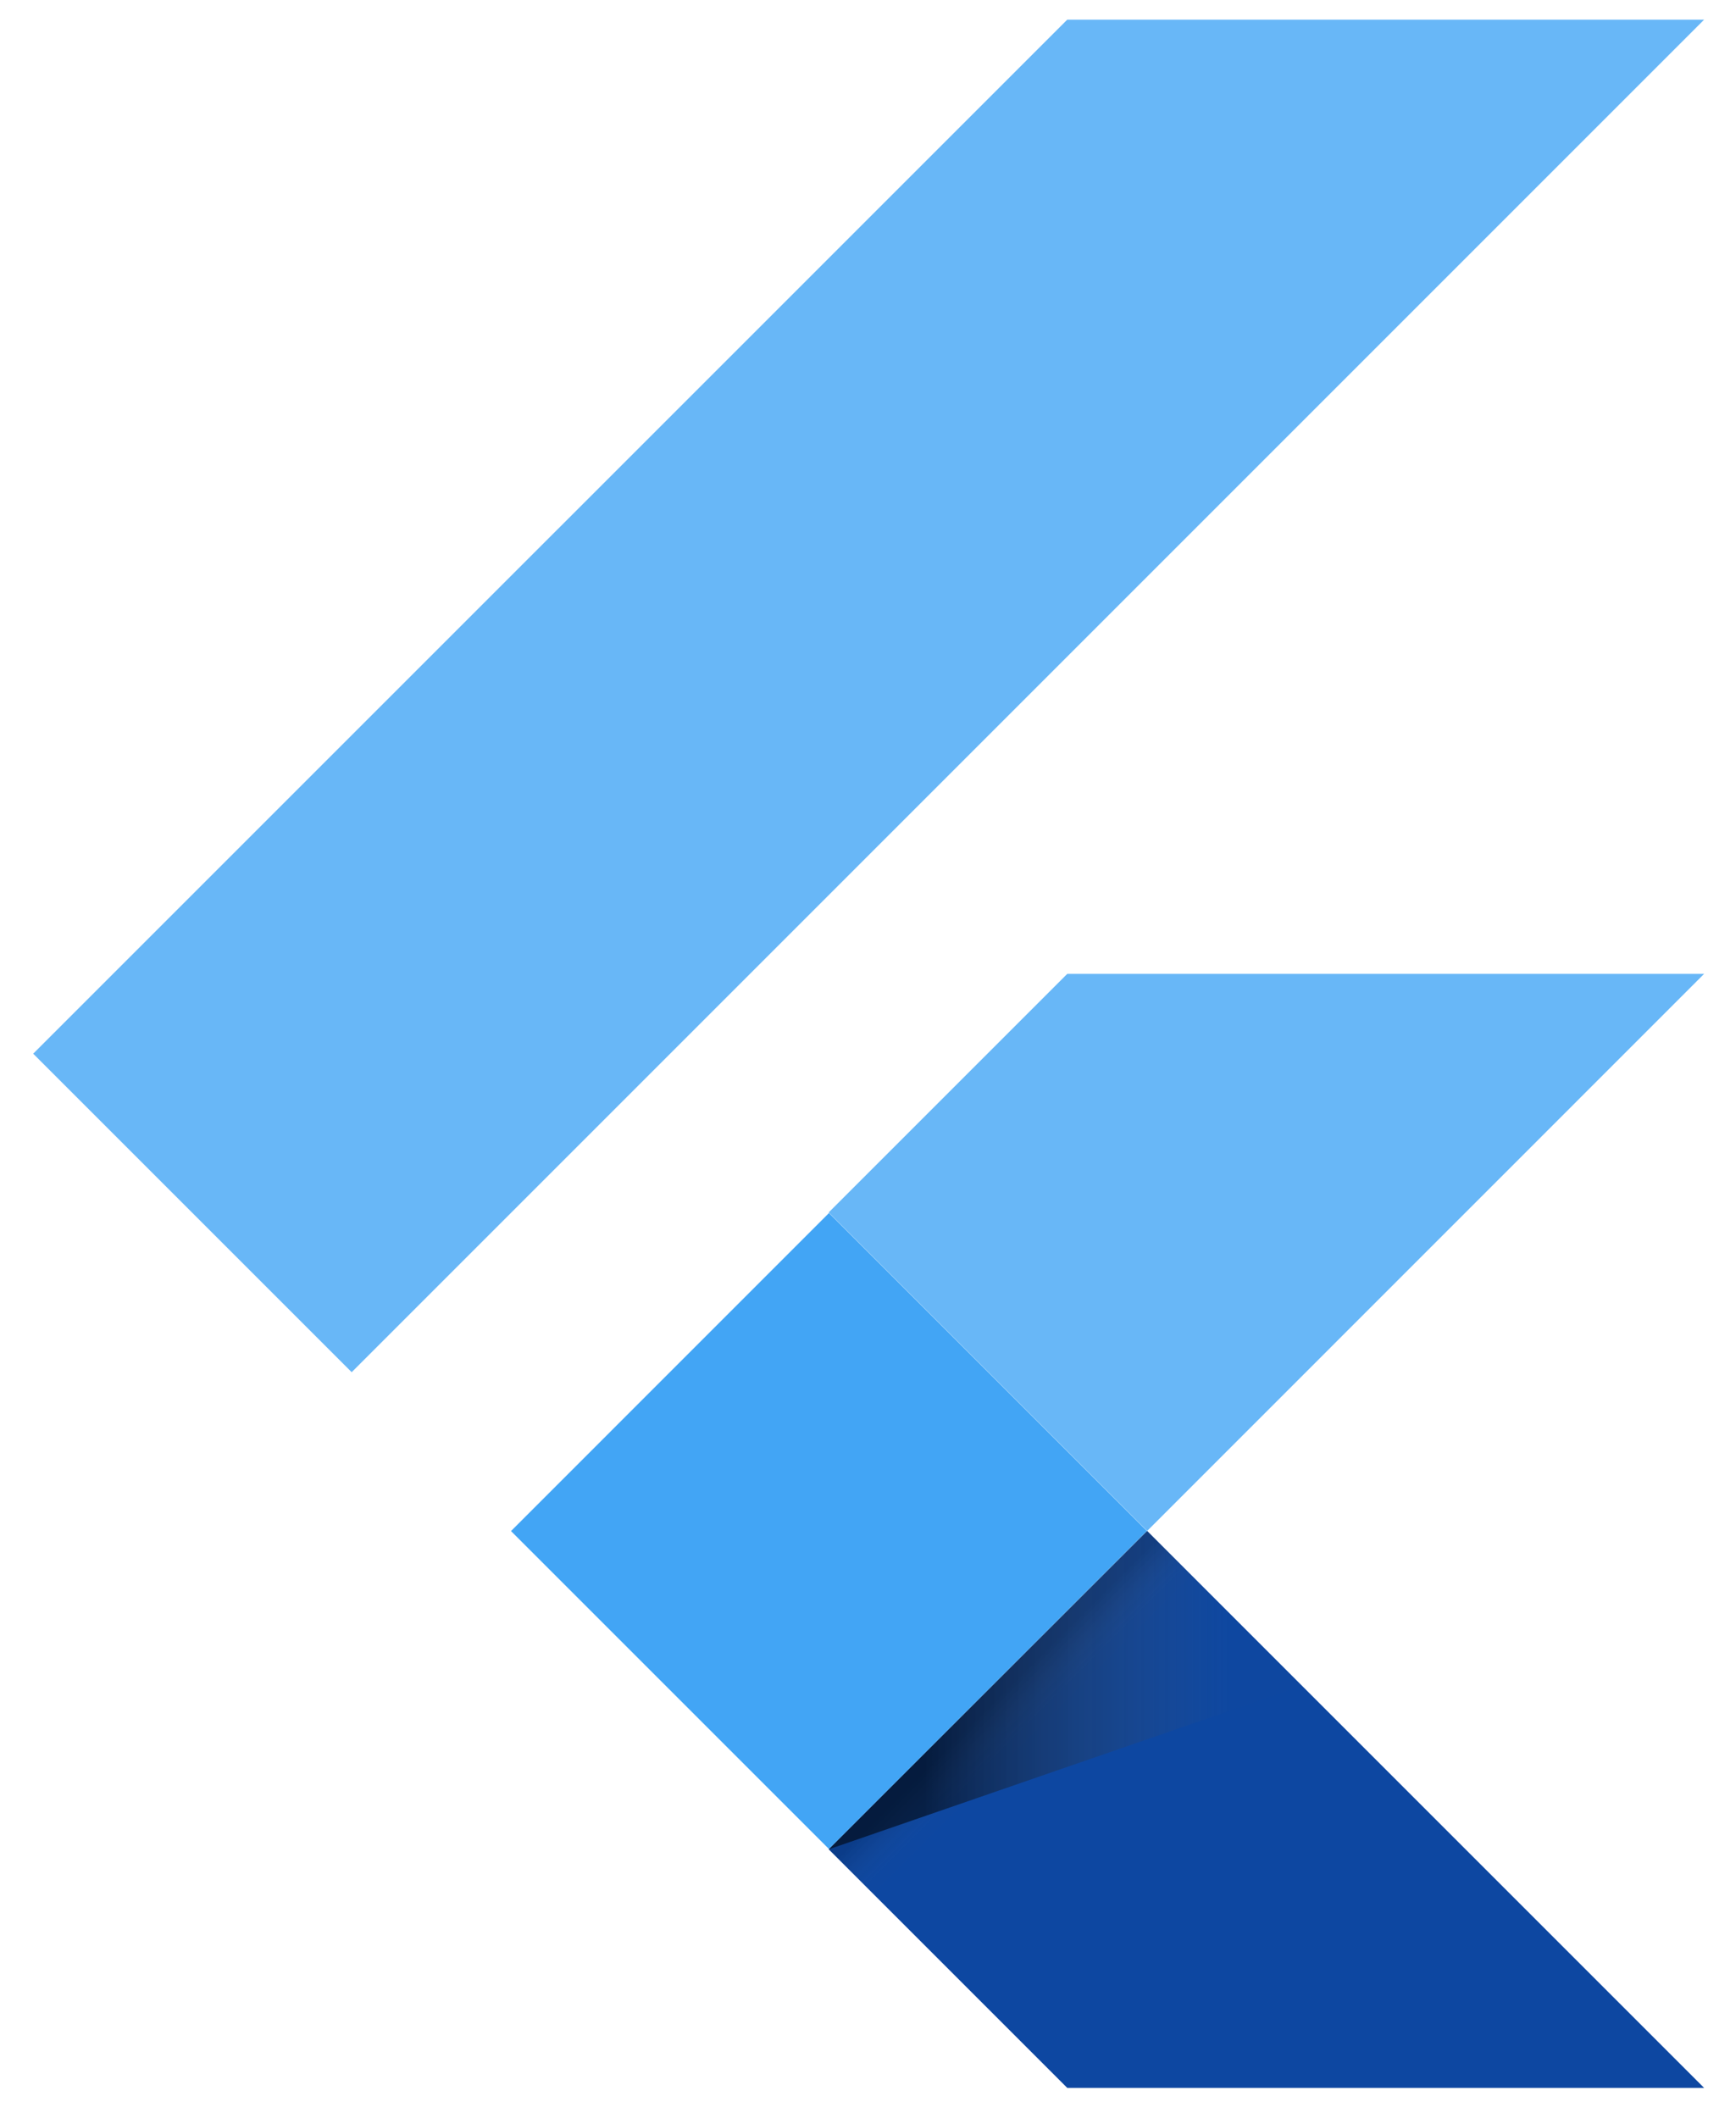 <svg width="50" height="61" viewBox="0 0 50 61" fill="none" xmlns="http://www.w3.org/2000/svg">
<path d="M10.129 39.52L0.956 30.347L30.739 0.566H49.082L10.129 39.52ZM49.082 28.048H30.739L23.868 34.919L33.041 44.092" fill="#42A5F5" fill-opacity="0.8"/>
<path d="M23.868 53.262L30.739 60.133H49.082L33.041 44.092" fill="#0D47A1"/>
<path d="M14.718 44.096L23.876 34.936L33.034 44.094L23.876 53.254L14.718 44.096Z" fill="#42A5F5"/>
<path d="M23.875 53.255L33.033 44.096L34.312 45.375L25.153 54.533L23.875 53.255Z" fill="url(#paint0_linear_6422_437)"/>
<path d="M23.868 53.262L37.478 48.56L33.041 44.089" fill="url(#paint1_linear_6422_437)"/>
<defs>
<linearGradient id="paint0_linear_6422_437" x1="28.456" y1="48.674" x2="29.734" y2="49.952" gradientUnits="userSpaceOnUse">
<stop offset="0.2" stop-opacity="0.15"/>
<stop offset="0.85" stop-color="#616161" stop-opacity="0.01"/>
</linearGradient>
<linearGradient id="paint1_linear_6422_437" x1="23.871" y1="48.676" x2="37.481" y2="48.676" gradientUnits="userSpaceOnUse">
<stop offset="0.2" stop-opacity="0.55"/>
<stop offset="0.85" stop-color="#616161" stop-opacity="0.01"/>
</linearGradient>
</defs>
</svg>

